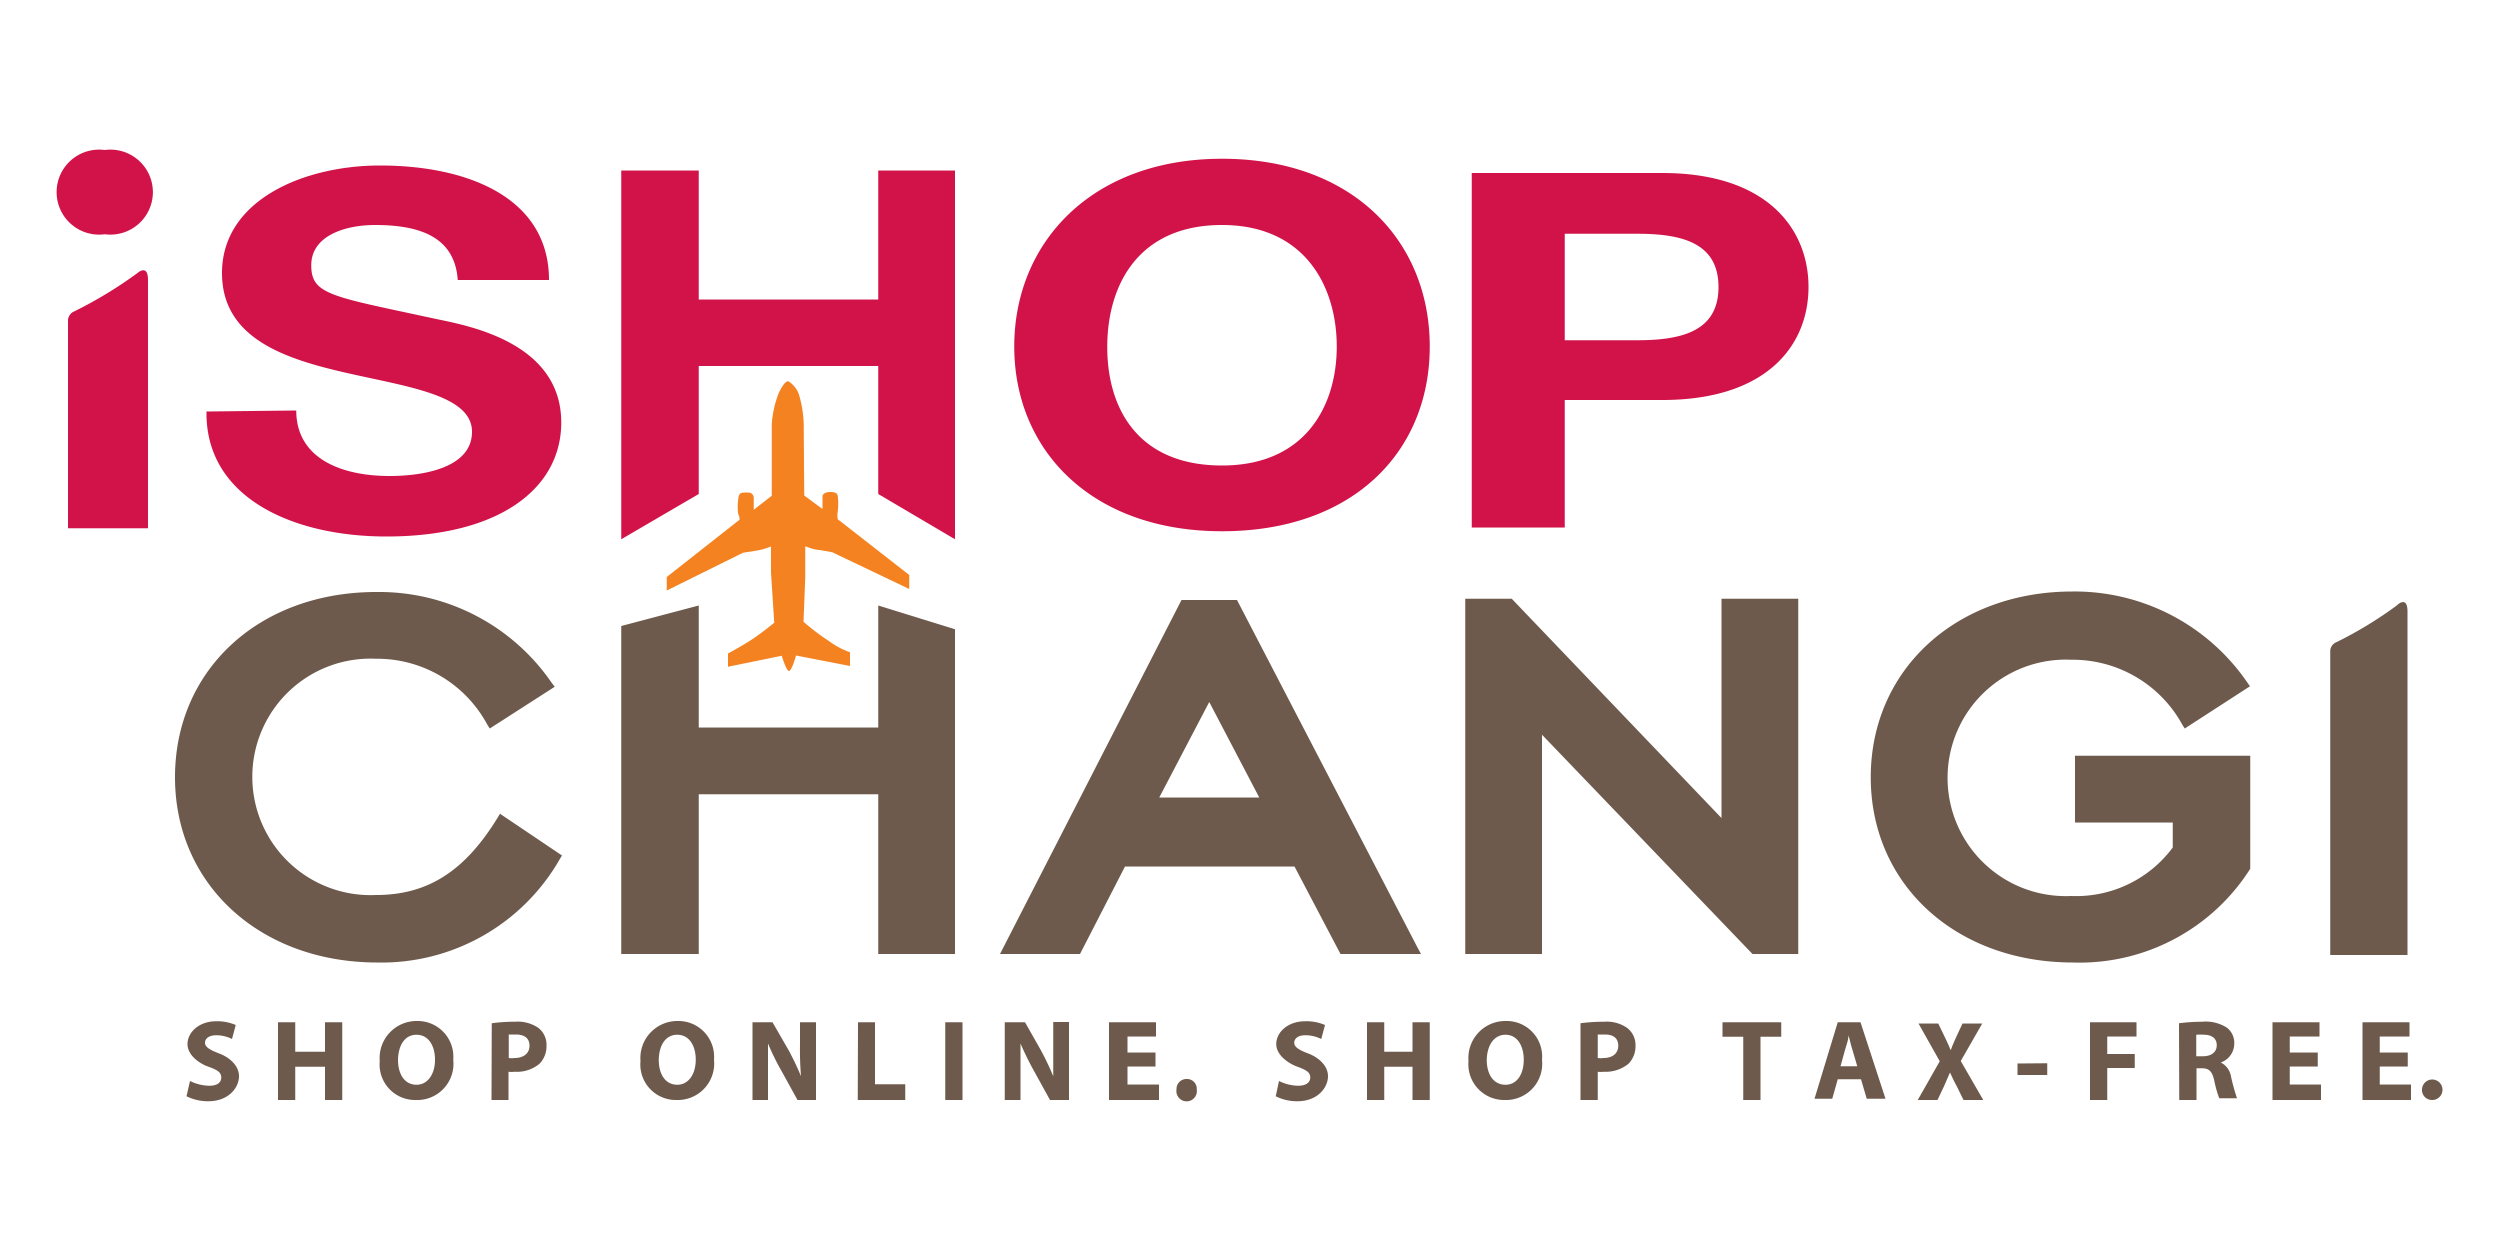 <svg xmlns="http://www.w3.org/2000/svg" id="Layer_1" width="600" height="300" data-name="Layer 1" viewBox="0 0 100 42"><defs><style>.cls-1{fill:#6d5a4c}.cls-2{fill:#d11349}.cls-3{fill:#f58220}</style></defs><path d="M95.91 20.19a15.88 15.88 0 0 1-2.5 1.52.39.39 0 0 0-.2.36V34.2h3.09V20.46c0-.64-.4-.27-.4-.27M20 28.55l-.09.15c-1.33 2.17-2.82 3.1-4.87 3.1a4.73 4.73 0 1 1 0-9.45A5 5 0 0 1 19.5 25l.09.14 2.6-1.67-.11-.14a8.37 8.37 0 0 0-7-3.65C10.37 19.67 7 22.79 7 27.09s3.41 7.4 8.07 7.41a8.21 8.21 0 0 0 7.33-4.15l.08-.13ZM35.13 20.22v4.88h-7.18v-4.88l-3.1.82v13.12h3.1v-6.39h7.18v6.39h3.07V21.17l-3.07-.95zM56.71 33.92 49.48 20h-2.22L40 34.16h3.2l1.8-3.5h6.78l1.84 3.5h3.22Zm-8.34-9.84 2 3.82h-4l2-3.82ZM68.86 19.95v8.77l-.04-.04-8.35-8.73h-1.86v14.21h3.07v-8.77l.04.04 8.38 8.73h1.83V19.95h-3.07zM83 28.9h3.91v1a4.81 4.81 0 0 1-4.06 1.94 4.73 4.73 0 1 1 0-9.45A5 5 0 0 1 87.3 25l.09.14L90 23.45l-.1-.14a8.37 8.37 0 0 0-7-3.65c-4.66 0-8.07 3.13-8.07 7.43s3.41 7.4 8.07 7.41a8.08 8.08 0 0 0 7.11-3.75v-4.52H83Z" class="cls-1"/><path d="M35.13 2.82v5.16h-7.18V2.82h-3.1v14.75l3.1-1.81v-5.12h7.18v5.12l3.07 1.81V2.82h-3.07zM5.5 6.92a16.91 16.91 0 0 1-2.58 1.56.41.41 0 0 0-.2.38v8.27h3.2V7.2c0-.66-.42-.28-.42-.28M11.85 12.42c0 1.89 1.75 2.62 3.74 2.62 1.3 0 3.29-.31 3.29-1.77s-2.54-1.79-5-2.35-5-1.37-5-4c0-2.91 3.26-4.3 6.32-4.3 3.52 0 6.76 1.29 6.76 4.58h-3.65C18.19 5.45 16.75 5 15 5c-1.18 0-2.55.42-2.55 1.61s.8 1.24 5 2.15c1.23.26 5 .92 5 4.14 0 2.61-2.43 4.56-7 4.56-3.73 0-7.24-1.55-7.19-5ZM48.88 2.35c5.23 0 8.31 3.29 8.31 7.51s-3.08 7.39-8.31 7.39-8.31-3.25-8.31-7.39 3.08-7.51 8.31-7.51Zm0 12.27c3.34 0 4.59-2.39 4.59-4.76S52.22 5 48.88 5s-4.59 2.39-4.59 4.88 1.25 4.74 4.59 4.74ZM58.87 2.92h7.62c4.21 0 5.85 2.25 5.85 4.56S70.7 12 66.49 12h-3.9v5.1h-3.72Zm3.72 6.69h2.88c1.73 0 3.27-.32 3.27-2.13s-1.54-2.13-3.27-2.13h-2.88ZM4.19 2a1.7 1.7 0 1 0 0 3.37 1.7 1.7 0 1 0 0-3.37Z" class="cls-2"/><path d="M7.6 39.24a1.81 1.81 0 0 0 .77.19c.32 0 .48-.13.48-.33s-.14-.3-.51-.43-.84-.46-.84-.91.44-.91 1.15-.91a1.88 1.88 0 0 1 .78.15l-.15.56a1.41 1.41 0 0 0-.63-.15c-.3 0-.45.14-.45.3s.17.28.57.43.79.48.79.91-.39 1-1.23 1a1.92 1.92 0 0 1-.87-.2ZM11.81 36.89v1.18H13v-1.18h.69V40H13v-1.33h-1.19V40h-.69v-3.11ZM18.13 38.39a1.45 1.45 0 0 1-1.5 1.61 1.42 1.42 0 0 1-1.44-1.56 1.48 1.48 0 0 1 1.49-1.6 1.43 1.43 0 0 1 1.45 1.55Zm-2.21 0c0 .6.28 1 .74 1s.74-.44.74-1-.26-1-.74-1-.74.44-.74 1.04ZM19.67 36.93a6.48 6.48 0 0 1 .93-.06 1.45 1.45 0 0 1 .94.25.85.85 0 0 1 .32.7 1 1 0 0 1-.28.73 1.41 1.41 0 0 1-1 .32.9.9 0 0 1-.24 0V40h-.68Zm.68 1.39a.75.75 0 0 0 .23 0c.37 0 .6-.19.6-.49s-.2-.45-.55-.45h-.28ZM28.56 38.39A1.46 1.46 0 0 1 27.05 40a1.42 1.42 0 0 1-1.43-1.56 1.48 1.48 0 0 1 1.48-1.6 1.43 1.43 0 0 1 1.46 1.55Zm-2.21 0c0 .6.28 1 .74 1s.74-.44.74-1-.26-1-.74-1-.74.44-.74 1.04ZM30.1 40v-3.11h.8l.64 1.11a11.16 11.16 0 0 1 .5 1.05 12.79 12.79 0 0 1-.04-1.27v-.89h.64V40h-.74l-.65-1.18a9.83 9.83 0 0 1-.53-1.08V40ZM34.32 36.89H35v2.48h1.21V40h-1.9ZM38.5 36.89V40h-.69v-3.11ZM40.19 40v-3.11H41l.63 1.11a11.16 11.16 0 0 1 .5 1.05v-2.17h.63V40H42l-.65-1.18a12 12 0 0 1-.53-1.08V40ZM46.22 38.66H45.1v.72h1.26V40h-2v-3.11h1.88v.57H45.1v.64h1.12ZM47.06 39.58a.4.4 0 0 1 .41-.42.39.39 0 0 1 .4.42.41.41 0 1 1-.81 0ZM51.16 39.24a1.8 1.8 0 0 0 .76.19c.32 0 .49-.13.49-.33s-.15-.3-.51-.43-.85-.46-.85-.91.44-.91 1.16-.91A1.88 1.88 0 0 1 53 37l-.15.56a1.42 1.42 0 0 0-.64-.15c-.3 0-.44.14-.44.3s.16.28.56.43.79.48.79.91-.39 1-1.23 1a1.88 1.88 0 0 1-.86-.2ZM55.37 36.89v1.18h1.13v-1.18h.69V40h-.69v-1.33h-1.13V40h-.69v-3.11ZM61.68 38.39a1.45 1.45 0 0 1-1.5 1.61 1.43 1.43 0 0 1-1.44-1.56 1.48 1.48 0 0 1 1.49-1.6 1.42 1.42 0 0 1 1.45 1.55Zm-2.21 0c0 .6.28 1 .75 1s.73-.44.73-1-.26-1-.73-1-.75.44-.75 1.04ZM63.22 36.93a6.77 6.77 0 0 1 .94-.06 1.42 1.42 0 0 1 .93.25.86.86 0 0 1 .33.7 1 1 0 0 1-.28.73 1.45 1.45 0 0 1-1 .32.79.79 0 0 1-.23 0V40h-.69Zm.69 1.39a.72.72 0 0 0 .23 0c.37 0 .59-.19.59-.49s-.19-.45-.54-.45h-.28ZM69.73 37.47h-.83v-.58h2.35v.58h-.83V40h-.69ZM73.51 39.17l-.22.78h-.71l.93-3.06h.91l1 3.06h-.75l-.23-.78Zm.78-.52L74.1 38c-.06-.18-.11-.41-.16-.59 0 .18-.09.41-.14.59l-.18.65ZM78.54 40l-.27-.55c-.12-.22-.19-.38-.27-.55l-.24.55-.26.55h-.79l.88-1.55-.85-1.51h.79l.27.56c.09.19.16.34.23.51.07-.2.13-.33.21-.51l.26-.56h.79l-.86 1.5.9 1.56ZM81.89 38.53V39H80.7v-.46ZM83.6 36.89h1.86v.57h-1.17v.7h1.1v.56h-1.1V40h-.69ZM87.16 36.93a7.17 7.17 0 0 1 .92-.06 1.57 1.57 0 0 1 1 .24.77.77 0 0 1 .29.65.8.8 0 0 1-.54.74.76.76 0 0 1 .41.56 8.12 8.12 0 0 0 .24.87h-.71a4.46 4.46 0 0 1-.2-.71c-.09-.39-.22-.49-.51-.49h-.2V40h-.69Zm.69 1.32h.27c.34 0 .55-.17.55-.44s-.19-.42-.51-.42a1.67 1.67 0 0 0-.31 0ZM92.71 38.66h-1.12v.72h1.25V40H90.9v-3.11h1.88v.57h-1.19v.64h1.12ZM96.31 38.66h-1.12v.72h1.25V40H94.5v-3.11h1.88v.57h-1.19v.64h1.12ZM96.88 39.58a.41.41 0 1 1 .4.42.4.4 0 0 1-.4-.42Z" class="cls-1"/><path d="m32.17 15.82.73.54v-.51c0-.08.11-.18.35-.17s.25.11.26.16a2.54 2.54 0 0 1 0 .62.93.93 0 0 0 0 .31L36.37 19v.56l-3.08-1.47-.5-.09c-.22 0-.58-.15-.58-.15v1.24l-.07 1.78a8.79 8.79 0 0 0 1 .76 3.19 3.19 0 0 0 .86.46v.55l-2.16-.42s-.17.62-.28.62-.29-.61-.29-.61l-2.15.44v-.53s.63-.34 1-.59.85-.64.85-.64l-.13-2v-1.05a3.4 3.4 0 0 1-.49.15l-.63.1-3.05 1.51v-.54l2.91-2.29a.37.37 0 0 0-.05-.22 2.06 2.06 0 0 1 0-.59s0-.26.16-.27a1.55 1.55 0 0 1 .32 0 .23.23 0 0 1 .14.19v.49l.72-.56v-2.84a4.07 4.07 0 0 1 .29-1.29c.18-.37.29-.45.37-.45a1 1 0 0 1 .44.57 4.67 4.67 0 0 1 .18 1.18c0 .34.02 2.82.02 2.82Z" class="cls-3"/></svg>